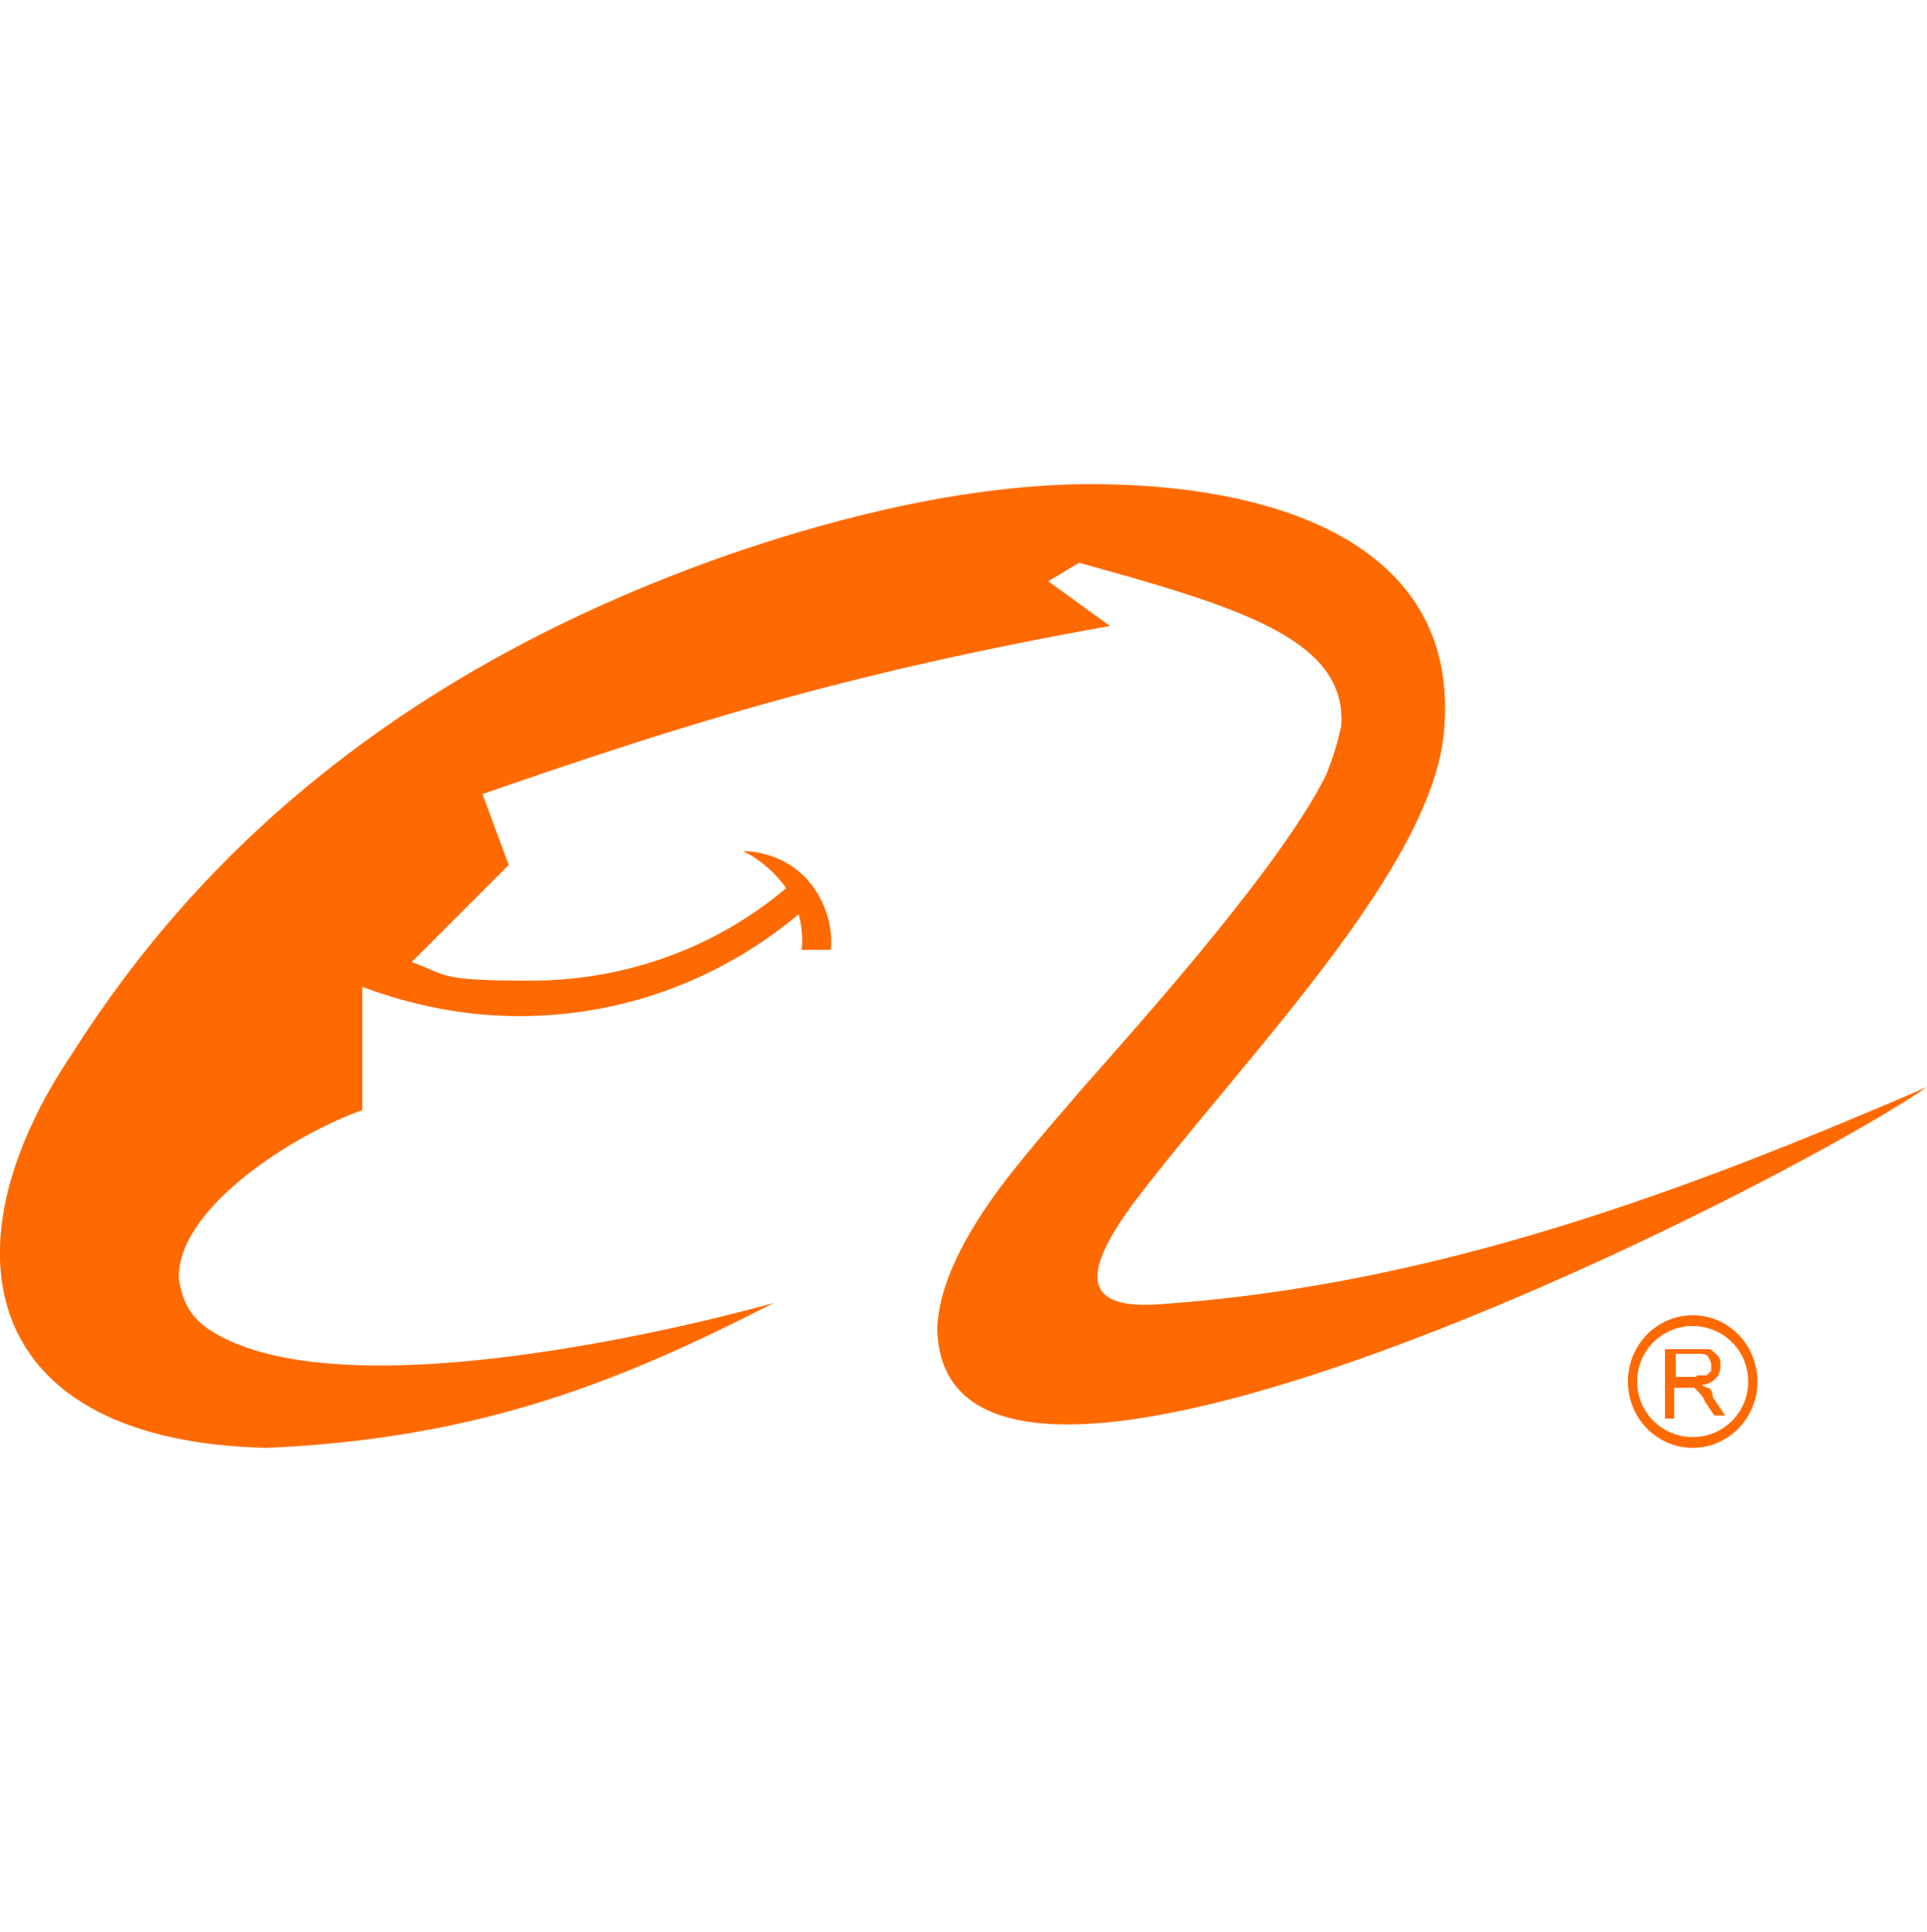 <?xml version="1.0" encoding="UTF-8"?>
<svg xmlns="http://www.w3.org/2000/svg" id="Layer_1" data-name="Layer 1" version="1.1" viewBox="0 0 125 125.3">
  <defs>
    <style>
      .cls-1 {
        fill: #ff6a00;
        stroke-width: 0px;
      }
    </style>
  </defs>
  <g>
    <path class="cls-1" d="M109.8,85.3c-2.3,0-4.2,1.9-4.2,4.3s1.9,4.3,4.2,4.3,4.2-1.9,4.2-4.3c0-2.3-1.8-4.3-4.2-4.3ZM109.8,93.2c-2,0-3.6-1.6-3.6-3.6s1.6-3.6,3.6-3.6,3.6,1.6,3.6,3.6-1.6,3.6-3.6,3.6Z"></path>
    <path class="cls-1" d="M110.8,90c0,0-.2,0-.4-.2.4,0,.7-.2.9-.4.2-.2.3-.5.3-.8s0-.5-.2-.7-.3-.3-.5-.4c-.2,0-.5,0-.9,0h-2v4.5h.6v-2h1c0,0,.2,0,.3,0,0,0,.2.2.3.3,0,0,.3.3.4.6l.6.9h.7l-.8-1.2c0-.3-.1-.5-.3-.6ZM110,89.3h-1.3v-1.5h1.4c.3,0,.6,0,.7.2,0,0,.2.3.2.5s0,.3,0,.4c0,0-.2.2-.3.3,0,0-.3,0-.6,0Z"></path>
  </g>
  <path class="cls-1" d="M73.4,78.2c6.9-9.2,19.9-22.1,20.3-31.2.8-11.8-11.1-15.7-23.4-15.6-8.6.1-17.4,2.6-23.4,4.7-20.9,7.4-33.9,19.1-42.2,32.2-8.7,12.9-5.8,25.2,12.6,25.6,14.1-.6,23.3-4.5,32.9-9.4,0,0-26.5,7.6-36.2,2h0c-1-.6-2.1-1.4-2.4-3.6-.1-4.6,7.6-9.4,11.9-10.9v-8c3.2,1.2,6.6,1.9,10.2,1.9,6.9,0,13.2-2.5,18.1-6.6.2.7.3,1.5.2,2.3h1.9c.2-2.1-.9-3.7-.9-3.7-1.7-2.8-4.8-2.7-4.8-2.7,0,0,1.6.7,2.8,2.4-4.5,3.8-10.3,6-16.6,6s-5.3-.4-7.7-1.2l6.3-6.3-1.7-4.6c12.7-4.4,23.3-7.8,40.7-10.9l-4-2.9,2-1.2c10.5,2.9,17.4,5,17,10.6-.2.9-.5,2-1,3.2-3,6-12.1,16.1-15.8,20.3-2.4,2.8-4.8,5.5-6.5,8.1-1.7,2.6-2.8,5.1-2.9,7.4.2,18.3,53.8-8.5,64.2-15.6-15.3,6.6-31.8,12.9-50,14.1-5.1.3-4.5-2.4-1.6-6.4"></path>
</svg>
